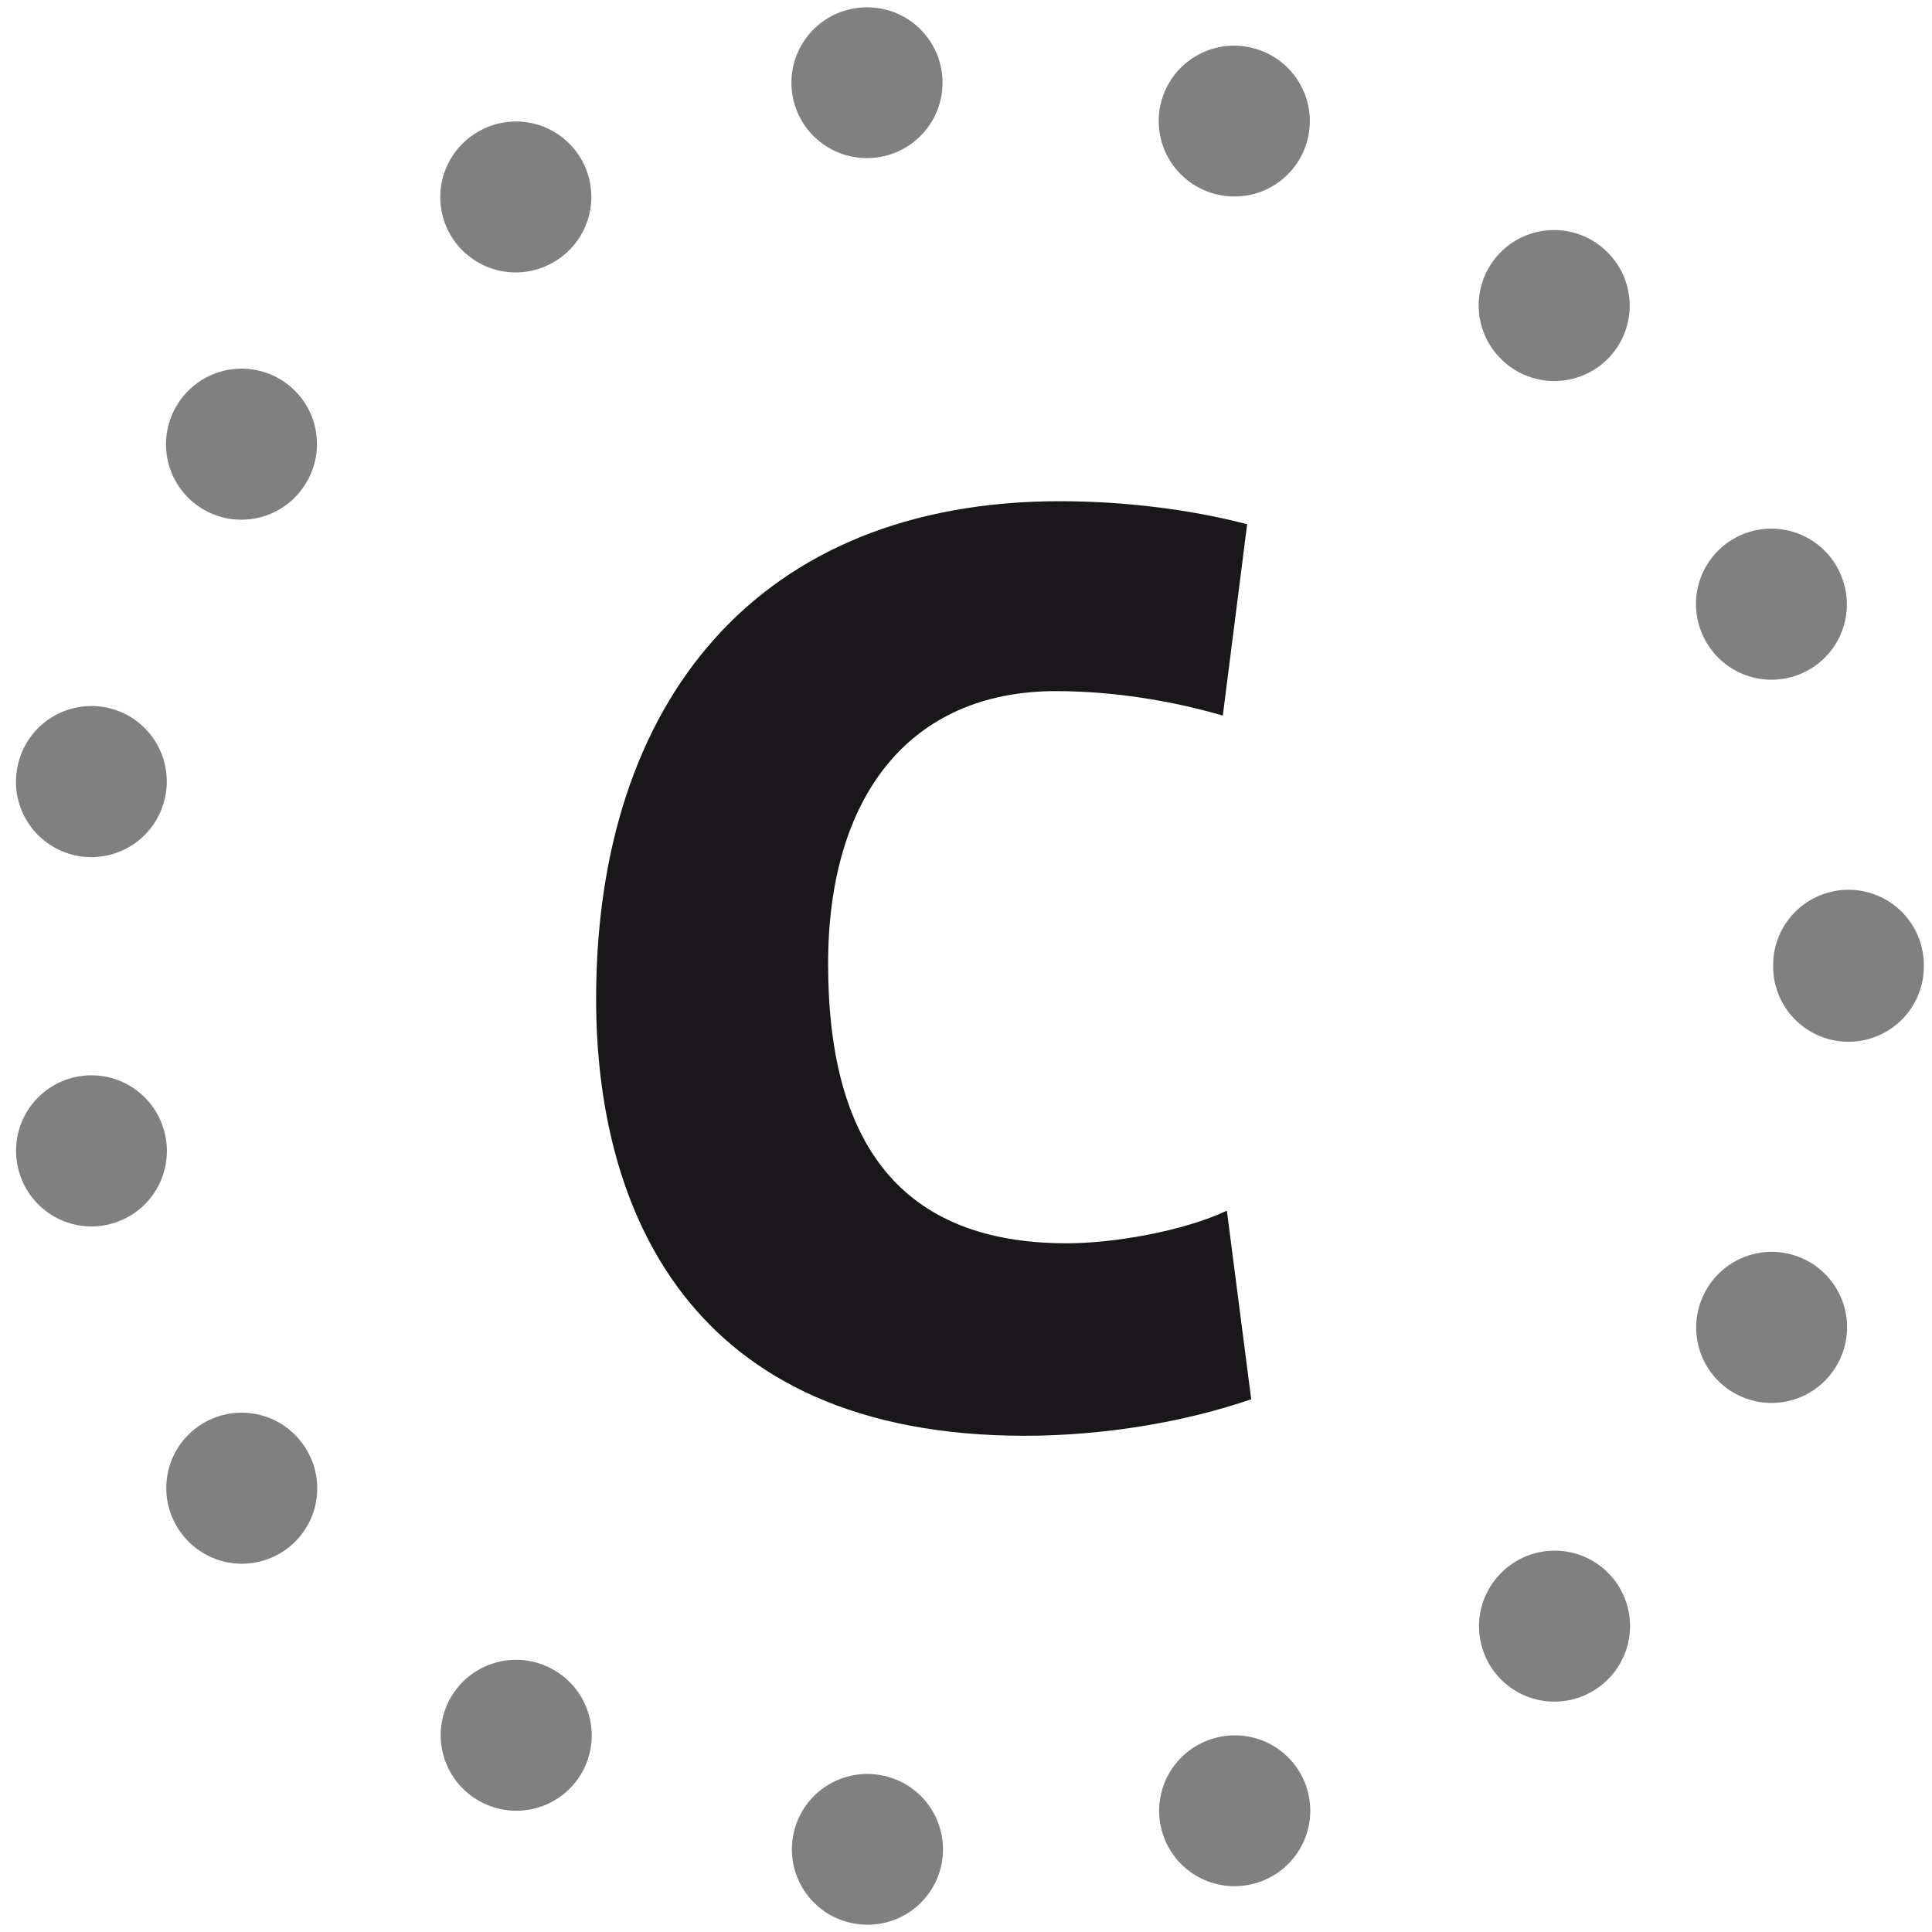 <?xml version="1.0" encoding="utf-8"?>
<!-- Generator: Adobe Illustrator 16.0.4, SVG Export Plug-In . SVG Version: 6.00 Build 0)  -->
<!DOCTYPE svg PUBLIC "-//W3C//DTD SVG 1.1//EN" "http://www.w3.org/Graphics/SVG/1.1/DTD/svg11.dtd">
<svg version="1.1" xmlns="http://www.w3.org/2000/svg" xmlns:xlink="http://www.w3.org/1999/xlink" x="0px" y="0px" width="40px"
	 height="40px" viewBox="0 0 40 40" enable-background="new 0 0 40 40" xml:space="preserve">
<g id="C">
	<g>
		<path fill="#1A171B" d="M21.217,29.726c-6.994,0-8.875-4.745-8.875-9.042c0-6.151,3.342-10.307,9.604-10.307
			c1.318,0,2.697,0.168,3.875,0.477l-0.504,3.961c-1.068-0.31-2.273-0.506-3.455-0.506c-3.061,0-4.717,2.218-4.717,5.644
			c0,3.737,1.517,5.788,4.942,5.788c0.982,0,2.416-0.253,3.314-0.675l0.504,3.904C24.529,29.444,22.844,29.726,21.217,29.726z"/>
	</g>
	<g>
		
			<circle fill="none" stroke="#808080" stroke-width="3.121" stroke-linecap="round" stroke-dasharray="0.008,7.694" cx="19.881" cy="20" r="18.39"/>
	</g>
</g>
<g id="B" display="none">
	<g display="inline">
		<path fill="#1A171B" d="M19.989,29.644c-1.123,0-3.229-0.055-5.981-0.055V10.66c1.741-0.085,4.577-0.141,6.909-0.141
			c4.129,0,6.57,1.6,6.57,4.774c0,1.769-1.123,3.369-2.752,4.099v0.084c1.939,0.507,3.062,2.305,3.062,4.186
			C27.797,26.694,25.578,29.644,19.989,29.644z M20.213,14.029c-0.674,0-1.293,0.028-1.825,0.057v4.155
			c0.364,0.028,0.787,0.028,1.291,0.028c2.135,0,3.174-0.87,3.174-2.304C22.854,14.759,22.039,14.029,20.213,14.029z M19.849,21.5
			c-0.226,0-1.125,0-1.461,0.027v4.466c0.364,0.057,1.011,0.084,1.685,0.084c1.939,0,3.031-0.898,3.031-2.359
			C23.104,22.259,21.898,21.5,19.849,21.5z"/>
	</g>
	<g display="inline">
		
			<circle fill="none" stroke="#808080" stroke-width="3.121" stroke-linecap="round" stroke-dasharray="0.008,7.693" cx="19.882" cy="20" r="18.39"/>
	</g>
</g>
<g id="A" display="none">
	<g display="inline">
		<path fill="#1A171B" d="M24.664,28.915l-1.182-3.509h-6.542l-1.151,3.509h-4.353L17.839,9.96h4.971l6.656,18.955H24.664z
			 M21.07,18.159c-0.367-1.066-0.676-2.021-0.873-3.145h-0.056c-0.196,1.04-0.506,2.219-0.898,3.37l-1.235,3.568h4.38L21.07,18.159z
			"/>
	</g>
	<g display="inline">
		
			<circle fill="none" stroke="#808080" stroke-width="3.121" stroke-linecap="round" stroke-dasharray="0.008,7.693" cx="19.882" cy="20" r="18.39"/>
	</g>
</g>
</svg>
